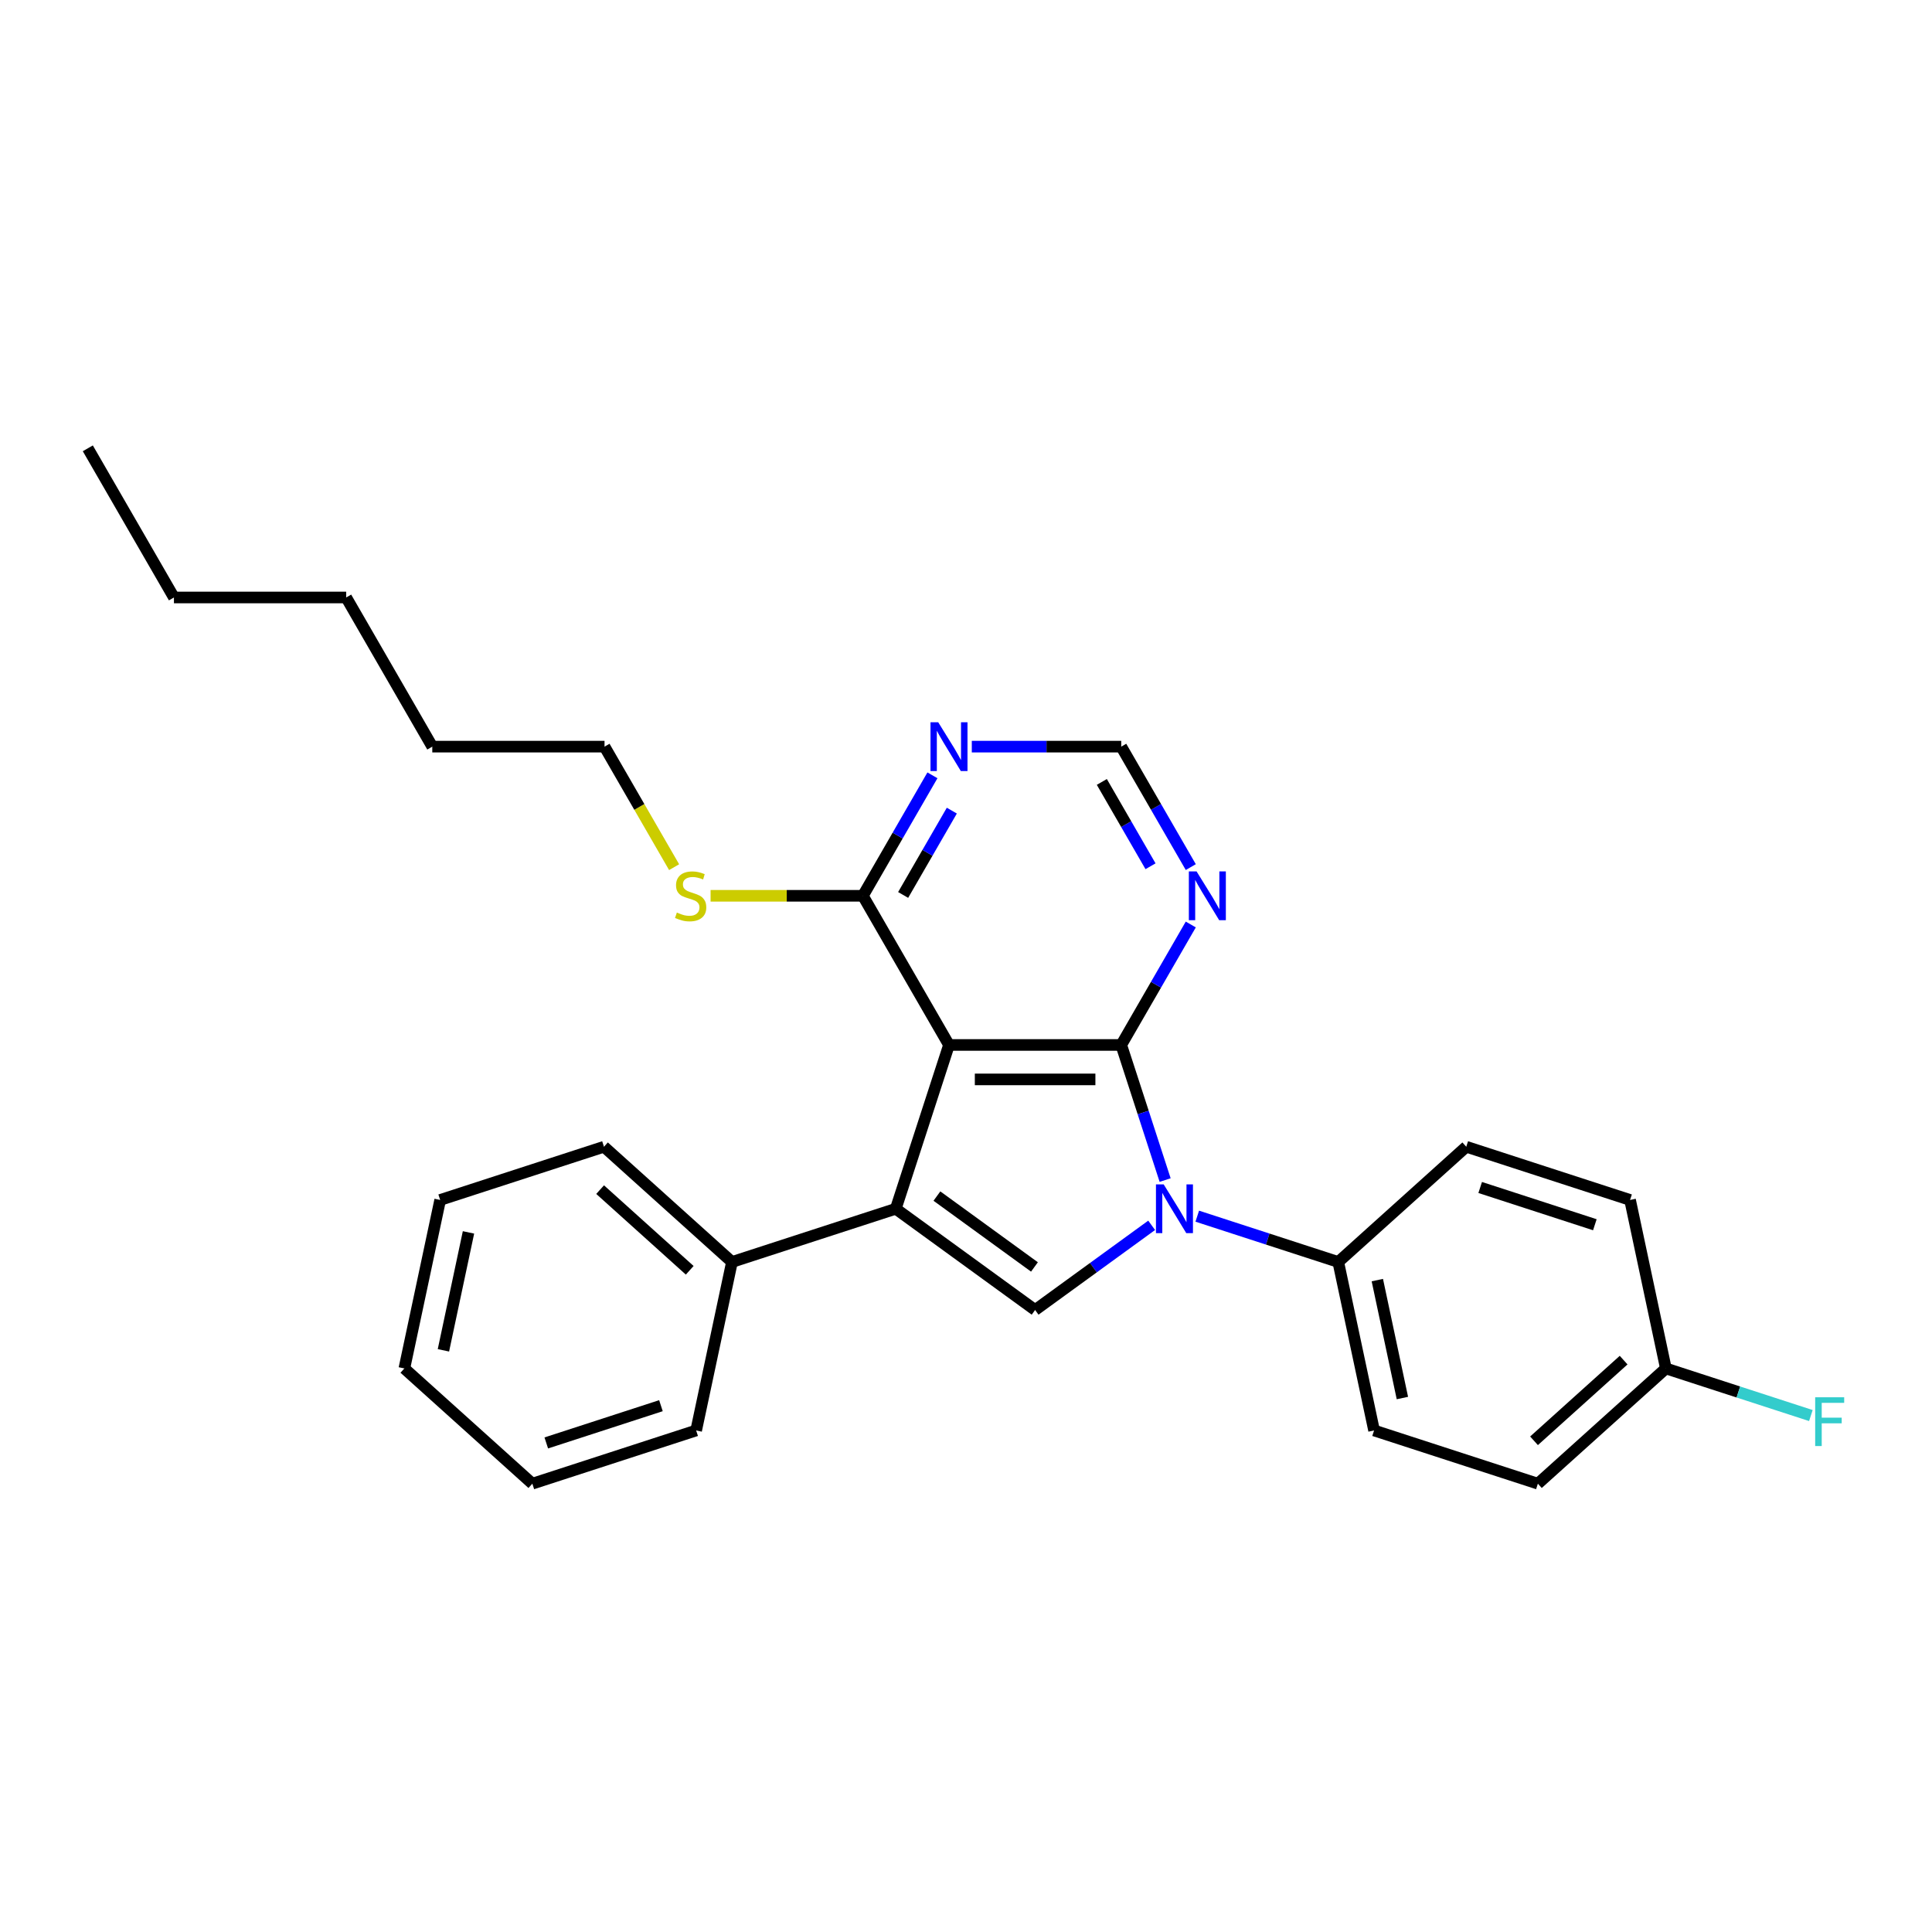 <?xml version='1.0' encoding='iso-8859-1'?>
<svg version='1.1' baseProfile='full'
              xmlns='http://www.w3.org/2000/svg'
                      xmlns:rdkit='http://www.rdkit.org/xml'
                      xmlns:xlink='http://www.w3.org/1999/xlink'
                  xml:space='preserve'
width='1000px' height='1000px' viewBox='0 0 1000 1000'>
<!-- END OF HEADER -->
<rect style='opacity:1.0;fill:#FFFFFF;stroke:none' width='1000' height='1000' x='0' y='0'> </rect>
<path class='bond-0' d='M 580.348,540.869 L 491.199,540.869' style='fill:none;fill-rule:evenodd;stroke:#000000;stroke-width:6px;stroke-linecap:butt;stroke-linejoin:miter;stroke-opacity:1' />
<path class='bond-0' d='M 566.976,558.698 L 504.571,558.698' style='fill:none;fill-rule:evenodd;stroke:#000000;stroke-width:6px;stroke-linecap:butt;stroke-linejoin:miter;stroke-opacity:1' />
<path class='bond-1' d='M 580.348,540.869 L 591.709,575.835' style='fill:none;fill-rule:evenodd;stroke:#000000;stroke-width:6px;stroke-linecap:butt;stroke-linejoin:miter;stroke-opacity:1' />
<path class='bond-1' d='M 591.709,575.835 L 603.071,610.802' style='fill:none;fill-rule:evenodd;stroke:#0000FF;stroke-width:6px;stroke-linecap:butt;stroke-linejoin:miter;stroke-opacity:1' />
<path class='bond-4' d='M 580.348,540.869 L 598.348,509.692' style='fill:none;fill-rule:evenodd;stroke:#000000;stroke-width:6px;stroke-linecap:butt;stroke-linejoin:miter;stroke-opacity:1' />
<path class='bond-4' d='M 598.348,509.692 L 616.348,478.516' style='fill:none;fill-rule:evenodd;stroke:#0000FF;stroke-width:6px;stroke-linecap:butt;stroke-linejoin:miter;stroke-opacity:1' />
<path class='bond-2' d='M 491.199,540.869 L 463.651,625.654' style='fill:none;fill-rule:evenodd;stroke:#000000;stroke-width:6px;stroke-linecap:butt;stroke-linejoin:miter;stroke-opacity:1' />
<path class='bond-5' d='M 491.199,540.869 L 446.625,463.663' style='fill:none;fill-rule:evenodd;stroke:#000000;stroke-width:6px;stroke-linecap:butt;stroke-linejoin:miter;stroke-opacity:1' />
<path class='bond-3' d='M 596.093,634.23 L 565.933,656.142' style='fill:none;fill-rule:evenodd;stroke:#0000FF;stroke-width:6px;stroke-linecap:butt;stroke-linejoin:miter;stroke-opacity:1' />
<path class='bond-3' d='M 565.933,656.142 L 535.774,678.055' style='fill:none;fill-rule:evenodd;stroke:#000000;stroke-width:6px;stroke-linecap:butt;stroke-linejoin:miter;stroke-opacity:1' />
<path class='bond-7' d='M 619.7,629.489 L 656.191,641.346' style='fill:none;fill-rule:evenodd;stroke:#0000FF;stroke-width:6px;stroke-linecap:butt;stroke-linejoin:miter;stroke-opacity:1' />
<path class='bond-7' d='M 656.191,641.346 L 692.682,653.203' style='fill:none;fill-rule:evenodd;stroke:#000000;stroke-width:6px;stroke-linecap:butt;stroke-linejoin:miter;stroke-opacity:1' />
<path class='bond-9' d='M 463.651,625.654 L 378.865,653.203' style='fill:none;fill-rule:evenodd;stroke:#000000;stroke-width:6px;stroke-linecap:butt;stroke-linejoin:miter;stroke-opacity:1' />
<path class='bond-27' d='M 463.651,625.654 L 535.774,678.055' style='fill:none;fill-rule:evenodd;stroke:#000000;stroke-width:6px;stroke-linecap:butt;stroke-linejoin:miter;stroke-opacity:1' />
<path class='bond-27' d='M 484.949,619.09 L 535.435,655.77' style='fill:none;fill-rule:evenodd;stroke:#000000;stroke-width:6px;stroke-linecap:butt;stroke-linejoin:miter;stroke-opacity:1' />
<path class='bond-8' d='M 616.348,448.811 L 598.348,417.635' style='fill:none;fill-rule:evenodd;stroke:#0000FF;stroke-width:6px;stroke-linecap:butt;stroke-linejoin:miter;stroke-opacity:1' />
<path class='bond-8' d='M 598.348,417.635 L 580.348,386.458' style='fill:none;fill-rule:evenodd;stroke:#000000;stroke-width:6px;stroke-linecap:butt;stroke-linejoin:miter;stroke-opacity:1' />
<path class='bond-8' d='M 595.507,448.373 L 582.907,426.55' style='fill:none;fill-rule:evenodd;stroke:#0000FF;stroke-width:6px;stroke-linecap:butt;stroke-linejoin:miter;stroke-opacity:1' />
<path class='bond-8' d='M 582.907,426.55 L 570.307,404.726' style='fill:none;fill-rule:evenodd;stroke:#000000;stroke-width:6px;stroke-linecap:butt;stroke-linejoin:miter;stroke-opacity:1' />
<path class='bond-12' d='M 446.625,463.663 L 407.212,463.663' style='fill:none;fill-rule:evenodd;stroke:#000000;stroke-width:6px;stroke-linecap:butt;stroke-linejoin:miter;stroke-opacity:1' />
<path class='bond-12' d='M 407.212,463.663 L 367.799,463.663' style='fill:none;fill-rule:evenodd;stroke:#CCCC00;stroke-width:6px;stroke-linecap:butt;stroke-linejoin:miter;stroke-opacity:1' />
<path class='bond-28' d='M 446.625,463.663 L 464.624,432.487' style='fill:none;fill-rule:evenodd;stroke:#000000;stroke-width:6px;stroke-linecap:butt;stroke-linejoin:miter;stroke-opacity:1' />
<path class='bond-28' d='M 464.624,432.487 L 482.624,401.31' style='fill:none;fill-rule:evenodd;stroke:#0000FF;stroke-width:6px;stroke-linecap:butt;stroke-linejoin:miter;stroke-opacity:1' />
<path class='bond-28' d='M 467.466,463.225 L 480.065,441.402' style='fill:none;fill-rule:evenodd;stroke:#000000;stroke-width:6px;stroke-linecap:butt;stroke-linejoin:miter;stroke-opacity:1' />
<path class='bond-28' d='M 480.065,441.402 L 492.665,419.578' style='fill:none;fill-rule:evenodd;stroke:#0000FF;stroke-width:6px;stroke-linecap:butt;stroke-linejoin:miter;stroke-opacity:1' />
<path class='bond-6' d='M 503.002,386.458 L 541.675,386.458' style='fill:none;fill-rule:evenodd;stroke:#0000FF;stroke-width:6px;stroke-linecap:butt;stroke-linejoin:miter;stroke-opacity:1' />
<path class='bond-6' d='M 541.675,386.458 L 580.348,386.458' style='fill:none;fill-rule:evenodd;stroke:#000000;stroke-width:6px;stroke-linecap:butt;stroke-linejoin:miter;stroke-opacity:1' />
<path class='bond-10' d='M 692.682,653.203 L 711.217,740.404' style='fill:none;fill-rule:evenodd;stroke:#000000;stroke-width:6px;stroke-linecap:butt;stroke-linejoin:miter;stroke-opacity:1' />
<path class='bond-10' d='M 712.903,662.576 L 725.877,723.617' style='fill:none;fill-rule:evenodd;stroke:#000000;stroke-width:6px;stroke-linecap:butt;stroke-linejoin:miter;stroke-opacity:1' />
<path class='bond-11' d='M 692.682,653.203 L 758.933,593.551' style='fill:none;fill-rule:evenodd;stroke:#000000;stroke-width:6px;stroke-linecap:butt;stroke-linejoin:miter;stroke-opacity:1' />
<path class='bond-17' d='M 378.865,653.203 L 312.614,593.551' style='fill:none;fill-rule:evenodd;stroke:#000000;stroke-width:6px;stroke-linecap:butt;stroke-linejoin:miter;stroke-opacity:1' />
<path class='bond-17' d='M 356.997,657.505 L 310.621,615.749' style='fill:none;fill-rule:evenodd;stroke:#000000;stroke-width:6px;stroke-linecap:butt;stroke-linejoin:miter;stroke-opacity:1' />
<path class='bond-18' d='M 378.865,653.203 L 360.33,740.404' style='fill:none;fill-rule:evenodd;stroke:#000000;stroke-width:6px;stroke-linecap:butt;stroke-linejoin:miter;stroke-opacity:1' />
<path class='bond-14' d='M 711.217,740.404 L 796.003,767.952' style='fill:none;fill-rule:evenodd;stroke:#000000;stroke-width:6px;stroke-linecap:butt;stroke-linejoin:miter;stroke-opacity:1' />
<path class='bond-15' d='M 758.933,593.551 L 843.718,621.099' style='fill:none;fill-rule:evenodd;stroke:#000000;stroke-width:6px;stroke-linecap:butt;stroke-linejoin:miter;stroke-opacity:1' />
<path class='bond-15' d='M 766.141,614.64 L 825.491,633.924' style='fill:none;fill-rule:evenodd;stroke:#000000;stroke-width:6px;stroke-linecap:butt;stroke-linejoin:miter;stroke-opacity:1' />
<path class='bond-19' d='M 348.921,448.847 L 330.911,417.653' style='fill:none;fill-rule:evenodd;stroke:#CCCC00;stroke-width:6px;stroke-linecap:butt;stroke-linejoin:miter;stroke-opacity:1' />
<path class='bond-19' d='M 330.911,417.653 L 312.901,386.458' style='fill:none;fill-rule:evenodd;stroke:#000000;stroke-width:6px;stroke-linecap:butt;stroke-linejoin:miter;stroke-opacity:1' />
<path class='bond-13' d='M 862.253,708.3 L 843.718,621.099' style='fill:none;fill-rule:evenodd;stroke:#000000;stroke-width:6px;stroke-linecap:butt;stroke-linejoin:miter;stroke-opacity:1' />
<path class='bond-16' d='M 862.253,708.3 L 899.779,720.493' style='fill:none;fill-rule:evenodd;stroke:#000000;stroke-width:6px;stroke-linecap:butt;stroke-linejoin:miter;stroke-opacity:1' />
<path class='bond-16' d='M 899.779,720.493 L 937.304,732.685' style='fill:none;fill-rule:evenodd;stroke:#33CCCC;stroke-width:6px;stroke-linecap:butt;stroke-linejoin:miter;stroke-opacity:1' />
<path class='bond-29' d='M 862.253,708.3 L 796.003,767.952' style='fill:none;fill-rule:evenodd;stroke:#000000;stroke-width:6px;stroke-linecap:butt;stroke-linejoin:miter;stroke-opacity:1' />
<path class='bond-29' d='M 840.385,703.998 L 794.01,745.754' style='fill:none;fill-rule:evenodd;stroke:#000000;stroke-width:6px;stroke-linecap:butt;stroke-linejoin:miter;stroke-opacity:1' />
<path class='bond-24' d='M 312.614,593.551 L 227.829,621.099' style='fill:none;fill-rule:evenodd;stroke:#000000;stroke-width:6px;stroke-linecap:butt;stroke-linejoin:miter;stroke-opacity:1' />
<path class='bond-25' d='M 360.33,740.404 L 275.544,767.952' style='fill:none;fill-rule:evenodd;stroke:#000000;stroke-width:6px;stroke-linecap:butt;stroke-linejoin:miter;stroke-opacity:1' />
<path class='bond-25' d='M 342.102,727.579 L 282.752,746.863' style='fill:none;fill-rule:evenodd;stroke:#000000;stroke-width:6px;stroke-linecap:butt;stroke-linejoin:miter;stroke-opacity:1' />
<path class='bond-20' d='M 312.901,386.458 L 223.752,386.458' style='fill:none;fill-rule:evenodd;stroke:#000000;stroke-width:6px;stroke-linecap:butt;stroke-linejoin:miter;stroke-opacity:1' />
<path class='bond-22' d='M 223.752,386.458 L 179.178,309.253' style='fill:none;fill-rule:evenodd;stroke:#000000;stroke-width:6px;stroke-linecap:butt;stroke-linejoin:miter;stroke-opacity:1' />
<path class='bond-21' d='M 90.029,309.253 L 179.178,309.253' style='fill:none;fill-rule:evenodd;stroke:#000000;stroke-width:6px;stroke-linecap:butt;stroke-linejoin:miter;stroke-opacity:1' />
<path class='bond-23' d='M 90.029,309.253 L 45.455,232.048' style='fill:none;fill-rule:evenodd;stroke:#000000;stroke-width:6px;stroke-linecap:butt;stroke-linejoin:miter;stroke-opacity:1' />
<path class='bond-30' d='M 227.829,621.099 L 209.294,708.3' style='fill:none;fill-rule:evenodd;stroke:#000000;stroke-width:6px;stroke-linecap:butt;stroke-linejoin:miter;stroke-opacity:1' />
<path class='bond-30' d='M 242.489,637.886 L 229.514,698.927' style='fill:none;fill-rule:evenodd;stroke:#000000;stroke-width:6px;stroke-linecap:butt;stroke-linejoin:miter;stroke-opacity:1' />
<path class='bond-26' d='M 275.544,767.952 L 209.294,708.3' style='fill:none;fill-rule:evenodd;stroke:#000000;stroke-width:6px;stroke-linecap:butt;stroke-linejoin:miter;stroke-opacity:1' />
<path  class='atom-2' d='M 602.316 613.031
L 610.589 626.403
Q 611.409 627.723, 612.728 630.112
Q 614.048 632.501, 614.119 632.644
L 614.119 613.031
L 617.471 613.031
L 617.471 638.278
L 614.012 638.278
L 605.133 623.657
Q 604.099 621.946, 602.993 619.984
Q 601.924 618.023, 601.603 617.417
L 601.603 638.278
L 598.322 638.278
L 598.322 613.031
L 602.316 613.031
' fill='#0000FF'/>
<path  class='atom-5' d='M 619.342 451.04
L 627.615 464.412
Q 628.435 465.732, 629.754 468.121
Q 631.074 470.51, 631.145 470.653
L 631.145 451.04
L 634.497 451.04
L 634.497 476.287
L 631.038 476.287
L 622.159 461.667
Q 621.125 459.955, 620.019 457.994
Q 618.949 456.032, 618.629 455.426
L 618.629 476.287
L 615.348 476.287
L 615.348 451.04
L 619.342 451.04
' fill='#0000FF'/>
<path  class='atom-7' d='M 485.618 373.835
L 493.891 387.207
Q 494.712 388.527, 496.031 390.916
Q 497.35 393.305, 497.422 393.448
L 497.422 373.835
L 500.774 373.835
L 500.774 399.082
L 497.315 399.082
L 488.435 384.461
Q 487.401 382.75, 486.296 380.788
Q 485.226 378.827, 484.905 378.221
L 484.905 399.082
L 481.624 399.082
L 481.624 373.835
L 485.618 373.835
' fill='#0000FF'/>
<path  class='atom-13' d='M 350.344 472.329
Q 350.629 472.436, 351.806 472.935
Q 352.983 473.434, 354.266 473.755
Q 355.586 474.04, 356.87 474.04
Q 359.259 474.04, 360.649 472.899
Q 362.04 471.723, 362.04 469.69
Q 362.04 468.299, 361.327 467.443
Q 360.649 466.588, 359.58 466.124
Q 358.51 465.66, 356.727 465.126
Q 354.48 464.448, 353.125 463.806
Q 351.806 463.164, 350.843 461.809
Q 349.916 460.454, 349.916 458.172
Q 349.916 454.998, 352.055 453.037
Q 354.231 451.076, 358.51 451.076
Q 361.434 451.076, 364.75 452.466
L 363.93 455.212
Q 360.899 453.964, 358.617 453.964
Q 356.156 453.964, 354.801 454.998
Q 353.446 455.997, 353.482 457.744
Q 353.482 459.099, 354.159 459.919
Q 354.873 460.739, 355.871 461.203
Q 356.905 461.667, 358.617 462.201
Q 360.899 462.915, 362.254 463.628
Q 363.609 464.341, 364.572 465.803
Q 365.57 467.229, 365.57 469.69
Q 365.57 473.185, 363.217 475.075
Q 360.899 476.929, 357.012 476.929
Q 354.766 476.929, 353.054 476.43
Q 351.378 475.966, 349.381 475.146
L 350.344 472.329
' fill='#CCCC00'/>
<path  class='atom-17' d='M 939.533 723.225
L 954.545 723.225
L 954.545 726.113
L 942.92 726.113
L 942.92 733.78
L 953.262 733.78
L 953.262 736.704
L 942.92 736.704
L 942.92 748.472
L 939.533 748.472
L 939.533 723.225
' fill='#33CCCC'/>
</svg>

